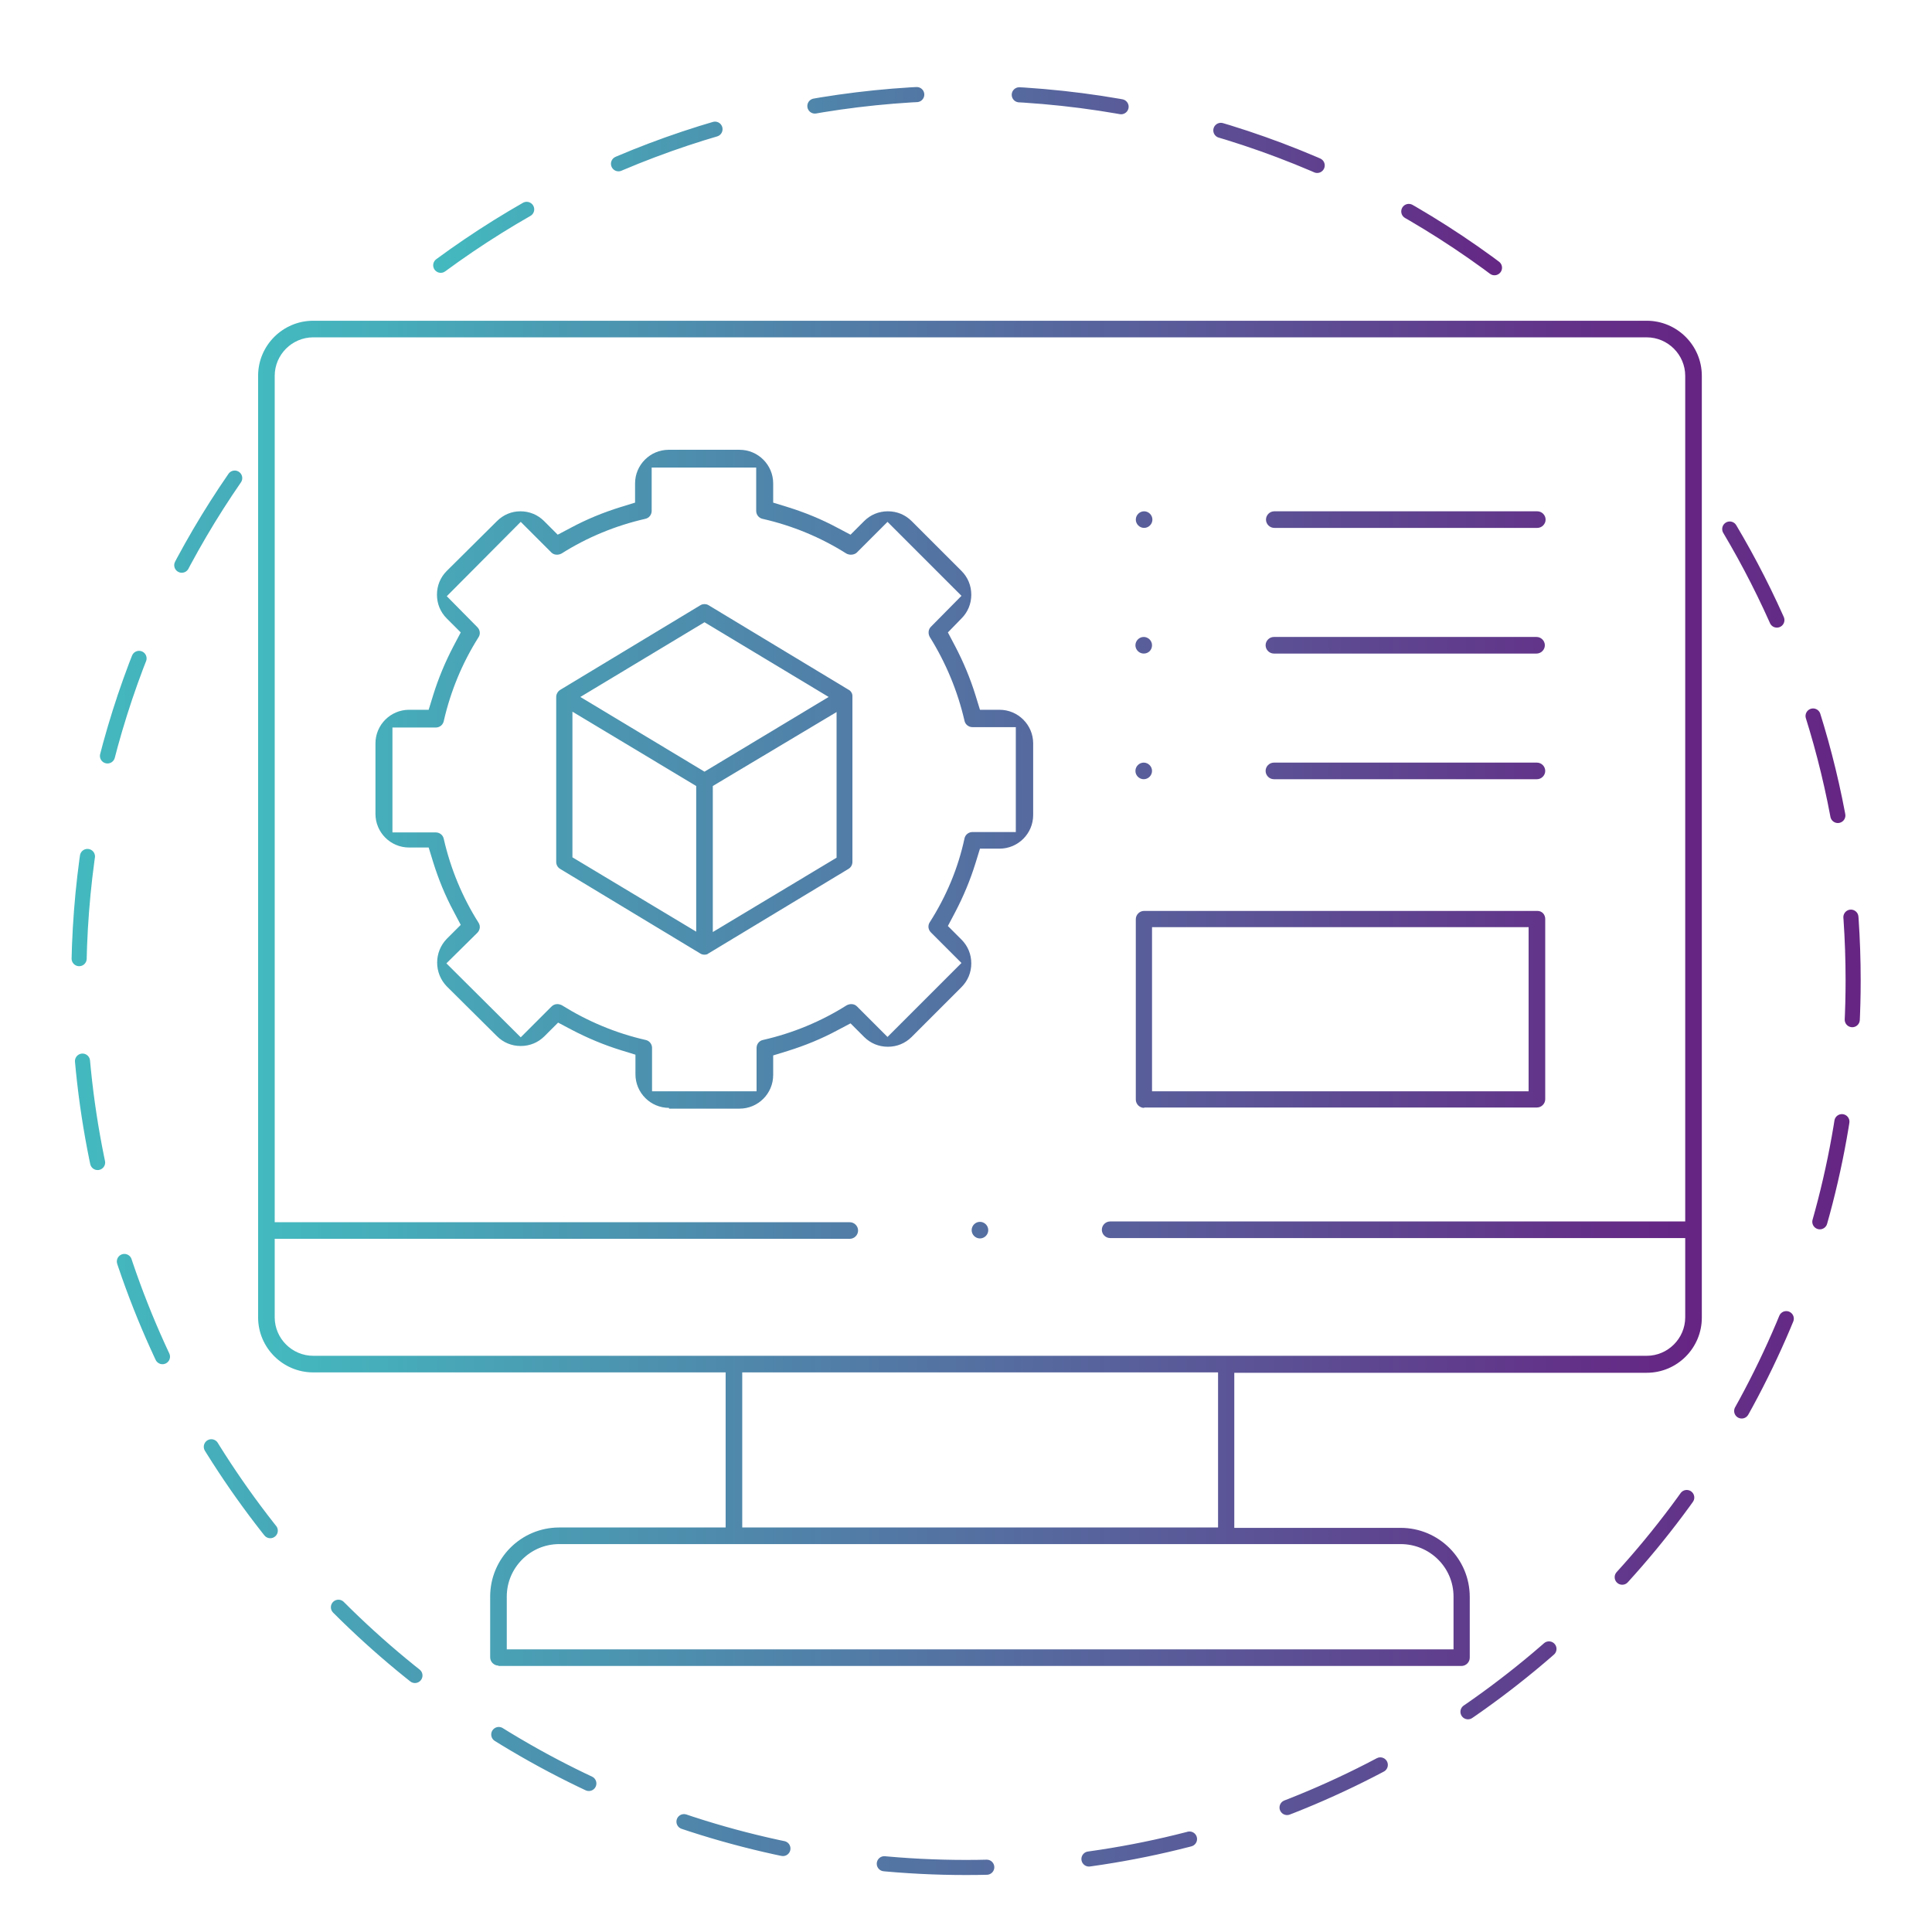 <?xml version="1.0" encoding="UTF-8"?>
<!-- Generator: Adobe Illustrator 27.7.0, SVG Export Plug-In . SVG Version: 6.00 Build 0)  -->
<svg xmlns="http://www.w3.org/2000/svg" xmlns:xlink="http://www.w3.org/1999/xlink" version="1.1" x="0px" y="0px" viewBox="0 0 512 512" style="enable-background:new 0 0 512 512;" xml:space="preserve">
<style type="text/css">
	.st0{fill:url(#SVGID_1_);}
	
		.st1{fill:none;stroke:url(#SVGID_00000167383085921037822200000008238526079184525203_);stroke-width:4;stroke-linecap:round;stroke-miterlimit:10;stroke-dasharray:27.184,27.184;}
	
		.st2{fill:none;stroke:url(#SVGID_00000049192185436255351710000003444944467927556260_);stroke-width:4;stroke-linecap:round;stroke-miterlimit:10;stroke-dasharray:27.184,27.184;}
</style>
<g id="Livello_1">
	<g>
		<linearGradient id="SVGID_1_" gradientUnits="userSpaceOnUse" x1="68.442" y1="263.217" x2="450.971" y2="263.217">
			<stop offset="0" style="stop-color:#43BABF"></stop>
			<stop offset="1" style="stop-color:#662483"></stop>
		</linearGradient>
		<path class="st0" d="M132.1,441.4c-1.2,0-2.2-1-2.2-2.2v-16.1c0-10.1,8.2-18.3,18.3-18.3h44.1v-41.1H83c-8,0-14.6-6.5-14.6-14.6    V99.6C68.4,91.5,75,85,83,85h353.4c8,0,14.6,6.5,14.6,14.6v249.6c0,8-6.5,14.6-14.6,14.6H327.1v41.1h44.1    c10.1,0,18.3,8.2,18.3,18.3v16.1c0,1.2-1,2.2-2.2,2.2H132.1z M148.2,409.2c-7.7,0-13.9,6.3-13.9,13.9v14h250.9v-14    c0-7.7-6.3-13.9-14-13.9H148.2z M196.7,404.8h126.1v-41.1H196.7V404.8z M72.8,349.1c0,5.6,4.6,10.2,10.2,10.2h353.4    c5.6,0,10.2-4.6,10.2-10.2v-21H294.2c-1.2,0-2.2-1-2.2-2.2c0-1.2,1-2.2,2.2-2.2h152.4V99.6c0-5.6-4.6-10.2-10.2-10.2H83    c-5.6,0-10.2,4.6-10.2,10.2v224.3h152.4c1.2,0,2.2,1,2.2,2.2c0,1.2-1,2.2-2.2,2.2H72.8V349.1z M259.7,328.2c-1.2,0-2.2-1-2.2-2.2    c0-1.2,1-2.2,2.2-2.2c1.2,0,2.2,1,2.2,2.2C261.9,327.2,260.9,328.2,259.7,328.2L259.7,328.2z M303.2,293.6c-1.2,0-2.2-1-2.2-2.2    v-47.8c0-1.2,1-2.2,2.2-2.2h104.2c0.6,0,1.1,0.2,1.5,0.6c0.4,0.4,0.6,1,0.6,1.5v47.8c0,1.2-1,2.2-2.2,2.2H303.2z M305.3,289.2    h99.8l0-43.5h-99.8V289.2z M177.3,293.6c-4.9,0-8.9-4-8.9-8.9v-5.2l-3.9-1.2c-4.5-1.4-8.8-3.2-13-5.4l-3.6-1.9l-3.6,3.6    c-1.7,1.7-3.9,2.6-6.3,2.6c-2.4,0-4.6-0.9-6.3-2.6l-13.3-13.2c-3.4-3.5-3.4-9.1,0-12.6l3.7-3.7l-1.9-3.6c-2.2-4.1-4-8.5-5.4-13    l-1.2-3.9h-5.2c-4.9,0-8.9-4-8.9-8.9v-18.7c0-4.9,4-8.9,8.9-8.9h5.2l1.2-3.9c1.4-4.5,3.2-8.8,5.4-13l1.9-3.6l-3.7-3.7    c-1.7-1.7-2.6-3.9-2.6-6.3c0-2.4,0.9-4.6,2.6-6.3l13.3-13.2c1.7-1.7,3.9-2.6,6.2-2.6c2.4,0,4.6,0.9,6.3,2.6l3.6,3.6l3.6-1.9    c4.1-2.2,8.5-4,13-5.4l3.9-1.2v-5.1c0-4.9,4-8.9,8.9-8.9H196c4.9,0,8.9,4,8.9,8.9v5.1l3.9,1.2c4.5,1.4,8.9,3.2,13,5.4l3.6,1.9    l3.6-3.6c1.7-1.7,3.9-2.6,6.3-2.6s4.6,0.9,6.3,2.6l13.2,13.2c1.7,1.7,2.6,3.9,2.6,6.3c0,2.4-0.9,4.6-2.6,6.3l-3.6,3.7l1.9,3.6    c2.2,4.2,4,8.5,5.4,13l1.2,3.9h5.2c4.9,0,8.9,4,8.9,8.9V216c0,4.9-4,8.9-8.9,8.9h-5.2l-1.2,3.9c-1.4,4.5-3.2,8.8-5.4,13l-1.9,3.6    l3.6,3.6c1.7,1.7,2.6,3.9,2.6,6.3c0,2.4-0.9,4.6-2.6,6.3l-13.2,13.2c-1.7,1.7-3.9,2.6-6.3,2.6c-2.4,0-4.6-0.9-6.3-2.6l-3.6-3.6    l-3.6,1.9c-4.1,2.2-8.5,4-13,5.4l-3.9,1.2v5.2c0,4.9-4,8.9-8.9,8.9H177.3z M147.7,266.1c0.4,0,0.8,0.1,1.2,0.3    c6.9,4.3,14.3,7.4,22.2,9.2c1,0.2,1.7,1.1,1.7,2.1v11.5h27.7v-11.5c0-1,0.7-1.9,1.7-2.1c7.9-1.8,15.4-4.9,22.2-9.2    c0.4-0.2,0.8-0.3,1.2-0.3c0.6,0,1.1,0.2,1.5,0.6l8.1,8.1l19.6-19.6l-8.1-8.1c-0.7-0.7-0.9-1.8-0.3-2.7c4.4-6.9,7.5-14.3,9.2-22.2    c0.2-1,1.1-1.7,2.1-1.7h11.5v-27.8h-11.5c-1,0-1.9-0.7-2.1-1.7c-1.8-7.8-4.9-15.3-9.2-22.2c-0.5-0.9-0.4-2,0.3-2.7l8.1-8.2    l-19.6-19.6l-8.1,8.1c-0.4,0.4-1,0.6-1.6,0.6c-0.4,0-0.8-0.1-1.2-0.3c-6.8-4.3-14.3-7.4-22.2-9.2c-1-0.2-1.7-1.1-1.7-2.1v-11.5    h-27.7v11.5c0,1-0.7,1.9-1.7,2.1c-7.9,1.8-15.4,4.9-22.2,9.2c-0.4,0.2-0.8,0.3-1.2,0.3c-0.6,0-1.1-0.2-1.5-0.6l-8.1-8.1L118.4,158    l8.1,8.2c0.7,0.7,0.9,1.8,0.3,2.7c-4.3,6.8-7.4,14.3-9.2,22.2c-0.2,1-1.1,1.7-2.1,1.7H104v27.8h11.5c1,0,1.9,0.7,2.1,1.7    c1.8,7.9,4.9,15.4,9.2,22.2c0.6,0.9,0.4,2-0.3,2.7l-8.2,8.1l19.7,19.6l8.1-8.1C146.6,266.3,147.1,266.1,147.7,266.1z M186.7,253    c-0.4,0-0.8-0.1-1.1-0.3l-37.1-22.4c-0.7-0.4-1.1-1.1-1.1-1.9v-43.7c0-0.7,0.4-1.5,1.1-1.9l37.1-22.4c0.3-0.2,0.7-0.3,1.1-0.3    c0.4,0,0.8,0.1,1.1,0.3l37.1,22.4c0.6,0.3,1,1,1,1.6c0,0.1,0,0.2,0,0.3v43.7c0,0.8-0.4,1.5-1.1,1.9l-37.1,22.4    C187.5,252.9,187.1,253,186.7,253z M151.7,227.2l32.8,19.7v-38.6l-32.8-19.7V227.2z M188.9,208.3V247l32.8-19.7v-38.6L188.9,208.3    z M153.8,184.7l32.9,19.8l32.9-19.8l-32.9-19.8L153.8,184.7z M337.6,206.5c-1.2,0-2.2-1-2.2-2.2s1-2.2,2.2-2.2h69.7    c1.2,0,2.2,1,2.2,2.2s-1,2.2-2.2,2.2H337.6z M303.1,206.5c-1.2,0-2.2-1-2.2-2.2s1-2.2,2.2-2.2c1.2,0,2.2,1,2.2,2.2    S304.3,206.5,303.1,206.5L303.1,206.5z M337.6,173.2c-1.2,0-2.2-1-2.2-2.2s1-2.2,2.2-2.2h69.6c1.2,0,2.2,1,2.2,2.2s-1,2.2-2.2,2.2    H337.6z M303.1,173.2c-1.2,0-2.2-1-2.2-2.2s1-2.2,2.2-2.2c1.2,0,2.2,1,2.2,2.2S304.4,173.2,303.1,173.2L303.1,173.2z M337.7,139.9    c-1.2,0-2.2-1-2.2-2.2s1-2.2,2.2-2.2h69.7c1.2,0,2.2,1,2.2,2.2s-1,2.2-2.2,2.2H337.7z M303.2,139.9c-1.2,0-2.2-1-2.2-2.2    s1-2.2,2.2-2.2c1.2,0,2.2,1,2.2,2.2S304.4,139.9,303.2,139.9L303.2,139.9z"></path>
	</g>
	
		<linearGradient id="SVGID_00000033357972835884865450000016523663437700571301_" gradientUnits="userSpaceOnUse" x1="18.9" y1="-363.853" x2="493.1" y2="-363.853" gradientTransform="matrix(1 0 0 -1 0 -53.071)">
		<stop offset="0" style="stop-color:#43BABF"></stop>
		<stop offset="1" style="stop-color:#662483"></stop>
	</linearGradient>
	
		<path style="fill:none;stroke:url(#SVGID_00000033357972835884865450000016523663437700571301_);stroke-width:4;stroke-linecap:round;stroke-miterlimit:10;stroke-dasharray:27.184,27.184;" d="   M458.4,140.2c20.8,35,32.7,75.9,32.7,119.6c0,129.8-105.3,235.1-235.1,235.1S20.9,389.6,20.9,259.8c0-49.4,15.2-95.3,41.3-133.1"></path>
	
		<linearGradient id="SVGID_00000159447854288361801580000011895498757779175342_" gradientUnits="userSpaceOnUse" x1="114.763" y1="-103.158" x2="403.993" y2="-103.158" gradientTransform="matrix(1 0 0 -1 0 -53.071)">
		<stop offset="0" style="stop-color:#43BABF"></stop>
		<stop offset="1" style="stop-color:#662483"></stop>
	</linearGradient>
	
		<path style="fill:none;stroke:url(#SVGID_00000159447854288361801580000011895498757779175342_);stroke-width:4;stroke-linecap:round;stroke-miterlimit:10;stroke-dasharray:27.184,27.184;" d="   M116.8,70.3c39-28.7,87.1-45.6,139.2-45.6c55.2,0,105.9,19,146,50.8"></path>
</g>
<g id="Livello_2">
</g>
</svg>
